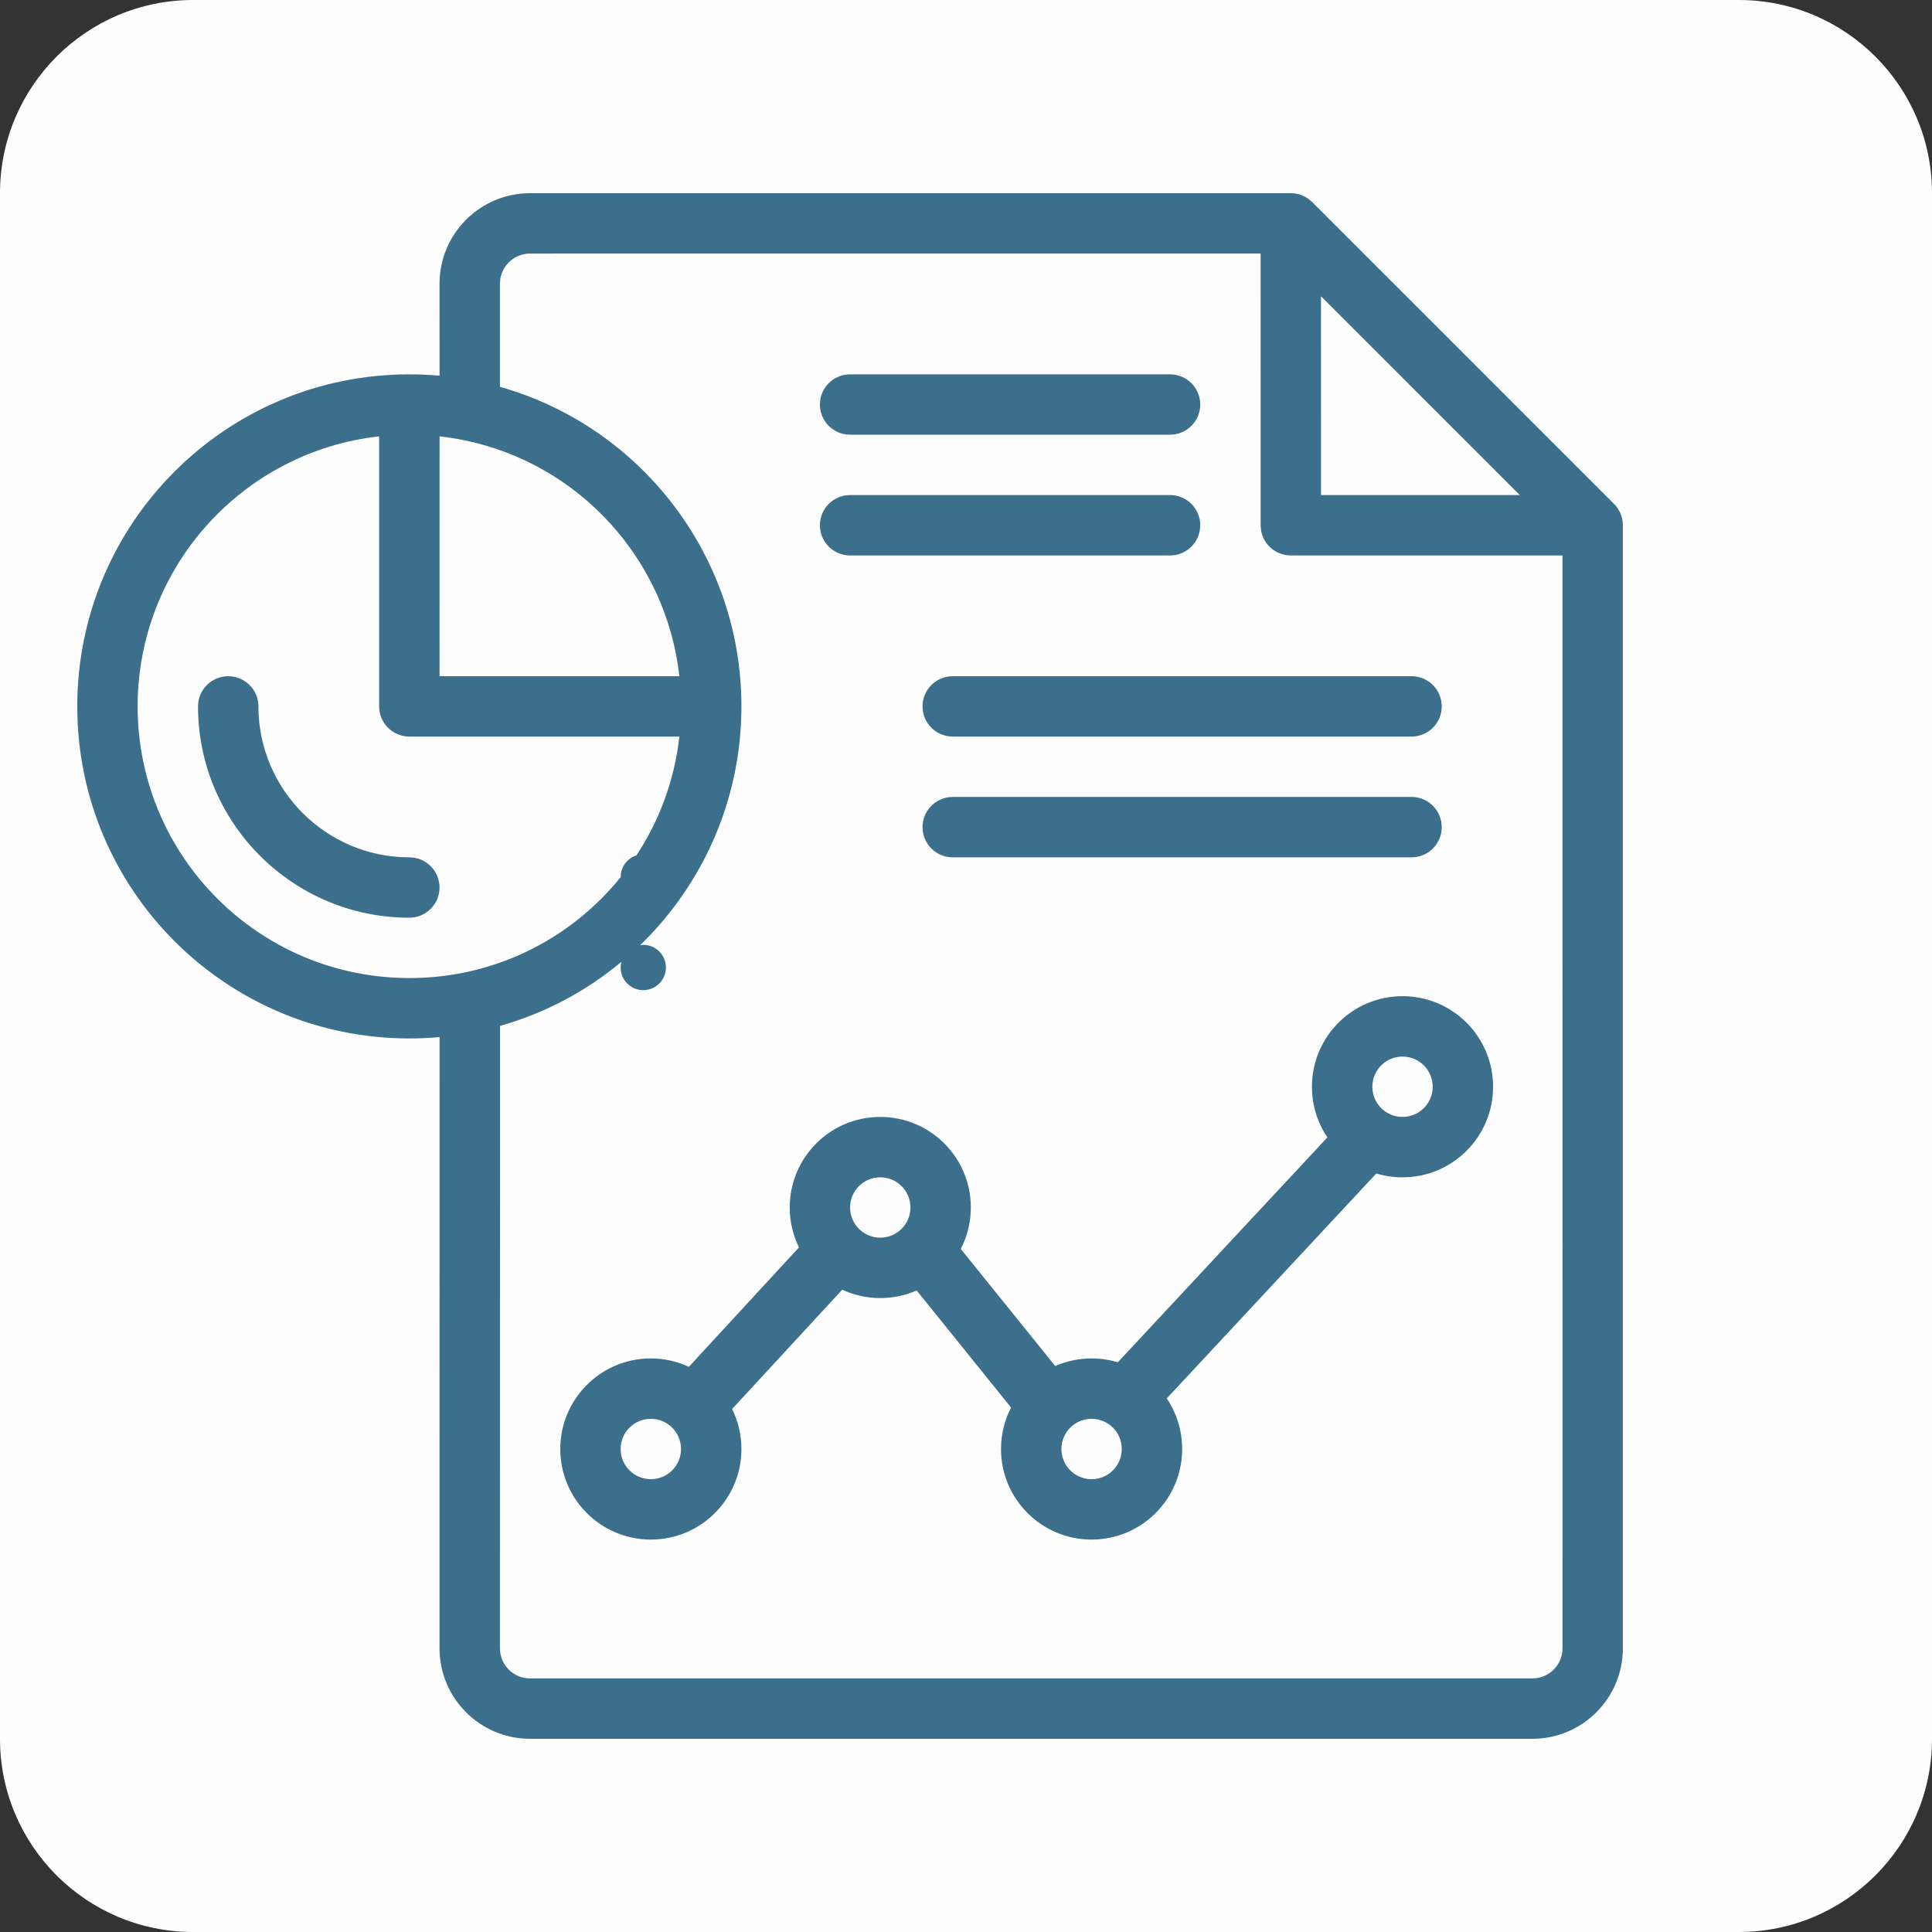 <svg xmlns="http://www.w3.org/2000/svg" width="50" height="50" viewBox="0 0 50 50" fill="none"><rect x="0" y="0" width="50" height="50" fill="#333333" stroke="none"/><path opacity="0.99" d="M45 0H5C2.239 0 0 2.239 0 5V45C0 47.761 2.239 50 5 50H45C47.761 50 50 47.761 50 45V5C50 2.239 47.761 0 45 0Z" fill="white"/><path d="M33.424 5L33.493 5.005L33.535 5.011C33.557 5.014 33.579 5.019 33.6 5.024C33.621 5.03 33.641 5.036 33.662 5.043C33.672 5.046 33.682 5.05 33.692 5.054C33.719 5.065 33.745 5.077 33.77 5.09C33.787 5.099 33.803 5.108 33.818 5.117L33.879 5.16L33.959 5.229L41.771 13.041C41.851 13.121 41.911 13.216 41.95 13.319C41.972 13.376 41.987 13.436 41.994 13.498L42 13.594V42.656C42 43.951 40.951 45 39.656 45H13.719C12.424 45 11.375 43.951 11.375 42.656L11.376 26.84C11.117 26.863 10.856 26.875 10.594 26.875C5.847 26.875 2 23.028 2 18.281C2 13.535 5.847 9.688 10.594 9.688C10.856 9.688 11.117 9.699 11.376 9.723L11.375 7.344C11.375 6.049 12.424 5 13.719 5L33.424 5ZM32.624 6.561L13.719 6.562C13.33 6.562 13.008 6.846 12.948 7.217L12.938 7.344L12.938 10.011C16.588 11.042 19.188 14.395 19.188 18.281C19.188 20.687 18.192 22.887 16.568 24.46L16.648 24.453C16.972 24.453 17.234 24.716 17.234 25.039C17.234 25.363 16.972 25.625 16.648 25.625C16.325 25.625 16.062 25.363 16.062 25.039C16.062 24.989 16.069 24.939 16.081 24.893C15.178 25.647 14.113 26.219 12.94 26.551L12.938 42.656C12.938 43.088 13.287 43.438 13.719 43.438H39.656L39.674 43.437C40.098 43.428 40.438 43.082 40.438 42.656L40.437 14.375L33.406 14.375C33.018 14.375 32.696 14.092 32.635 13.72L32.625 13.594L32.624 6.561ZM36.297 25.781C37.592 25.781 38.641 26.83 38.641 28.125C38.641 29.42 37.592 30.469 36.297 30.469C36.061 30.469 35.834 30.434 35.619 30.369L30.195 36.191C30.447 36.565 30.594 37.015 30.594 37.5C30.594 38.795 29.545 39.844 28.25 39.844C26.955 39.844 25.906 38.795 25.906 37.5C25.906 37.12 25.998 36.754 26.166 36.427L23.723 33.397C23.431 33.525 23.111 33.594 22.781 33.594C22.435 33.594 22.101 33.518 21.797 33.377L18.947 36.465C19.103 36.782 19.188 37.135 19.188 37.5C19.188 38.795 18.139 39.844 16.844 39.844C15.549 39.844 14.5 38.795 14.5 37.5C14.5 36.205 15.549 35.156 16.844 35.156C17.19 35.156 17.524 35.232 17.828 35.373L20.677 32.283C20.522 31.967 20.438 31.615 20.438 31.25C20.438 29.955 21.486 28.906 22.781 28.906C24.076 28.906 25.125 29.955 25.125 31.25C25.125 31.63 25.034 31.996 24.865 32.323L27.309 35.353C27.602 35.225 27.921 35.156 28.25 35.156C28.486 35.156 28.714 35.191 28.929 35.256L34.353 29.435C34.1 29.061 33.953 28.61 33.953 28.125C33.953 26.83 35.002 25.781 36.297 25.781ZM16.844 36.719C16.412 36.719 16.062 37.068 16.062 37.5C16.062 37.932 16.412 38.281 16.844 38.281C17.276 38.281 17.625 37.932 17.625 37.5C17.625 37.29 17.542 37.094 17.396 36.948C17.25 36.802 17.054 36.719 16.844 36.719ZM28.25 36.719C28.04 36.719 27.844 36.802 27.698 36.948C27.552 37.094 27.469 37.29 27.469 37.5C27.469 37.932 27.818 38.281 28.25 38.281C28.682 38.281 29.031 37.932 29.031 37.5C29.031 37.068 28.682 36.719 28.25 36.719ZM22.781 30.469C22.349 30.469 22 30.818 22 31.25C22 31.46 22.083 31.656 22.229 31.802C22.375 31.948 22.571 32.031 22.781 32.031C22.992 32.031 23.187 31.948 23.334 31.802C23.48 31.656 23.562 31.46 23.562 31.25C23.562 30.818 23.213 30.469 22.781 30.469ZM36.297 27.344C35.865 27.344 35.516 27.693 35.516 28.125C35.516 28.557 35.865 28.906 36.297 28.906C36.729 28.906 37.078 28.557 37.078 28.125C37.078 27.693 36.729 27.344 36.297 27.344ZM9.812 11.293C6.297 11.682 3.562 14.662 3.562 18.281C3.562 22.165 6.71 25.312 10.594 25.312C11.071 25.312 11.541 25.265 12.001 25.172C13.643 24.839 15.062 23.941 16.063 22.7C16.062 22.434 16.234 22.212 16.471 22.137C17.067 21.232 17.457 20.184 17.582 19.063L10.594 19.062C10.162 19.062 9.812 18.713 9.812 18.281L9.812 11.293ZM5.906 17.5C6.338 17.5 6.688 17.85 6.688 18.281C6.688 20.435 8.44 22.188 10.594 22.188C11.025 22.188 11.375 22.537 11.375 22.969C11.375 23.4 11.025 23.75 10.594 23.75C7.577 23.75 5.125 21.298 5.125 18.281C5.125 17.85 5.475 17.5 5.906 17.5ZM36.531 20.625C36.963 20.625 37.312 20.975 37.312 21.406C37.312 21.838 36.963 22.188 36.531 22.188H24.656C24.225 22.188 23.875 21.838 23.875 21.406C23.875 20.975 24.225 20.625 24.656 20.625H36.531ZM36.531 17.5C36.963 17.5 37.312 17.85 37.312 18.281C37.312 18.713 36.963 19.062 36.531 19.062H24.656C24.225 19.062 23.875 18.713 23.875 18.281C23.875 17.85 24.225 17.5 24.656 17.5H36.531ZM11.376 11.293L11.375 17.5L17.582 17.5C17.247 14.485 14.996 11.998 12.001 11.391C11.795 11.349 11.586 11.316 11.376 11.293ZM30.281 12.812C30.713 12.812 31.062 13.162 31.062 13.594C31.062 14.025 30.713 14.375 30.281 14.375H22C21.569 14.375 21.219 14.025 21.219 13.594C21.219 13.162 21.569 12.812 22 12.812H30.281ZM34.187 7.667L34.188 12.812L39.332 12.812L34.187 7.667ZM30.281 9.688C30.713 9.688 31.062 10.037 31.062 10.469C31.062 10.9 30.713 11.25 30.281 11.25H22C21.569 11.25 21.219 10.9 21.219 10.469C21.219 10.037 21.569 9.688 22 9.688H30.281Z" fill="#3B6F8C"/></svg>